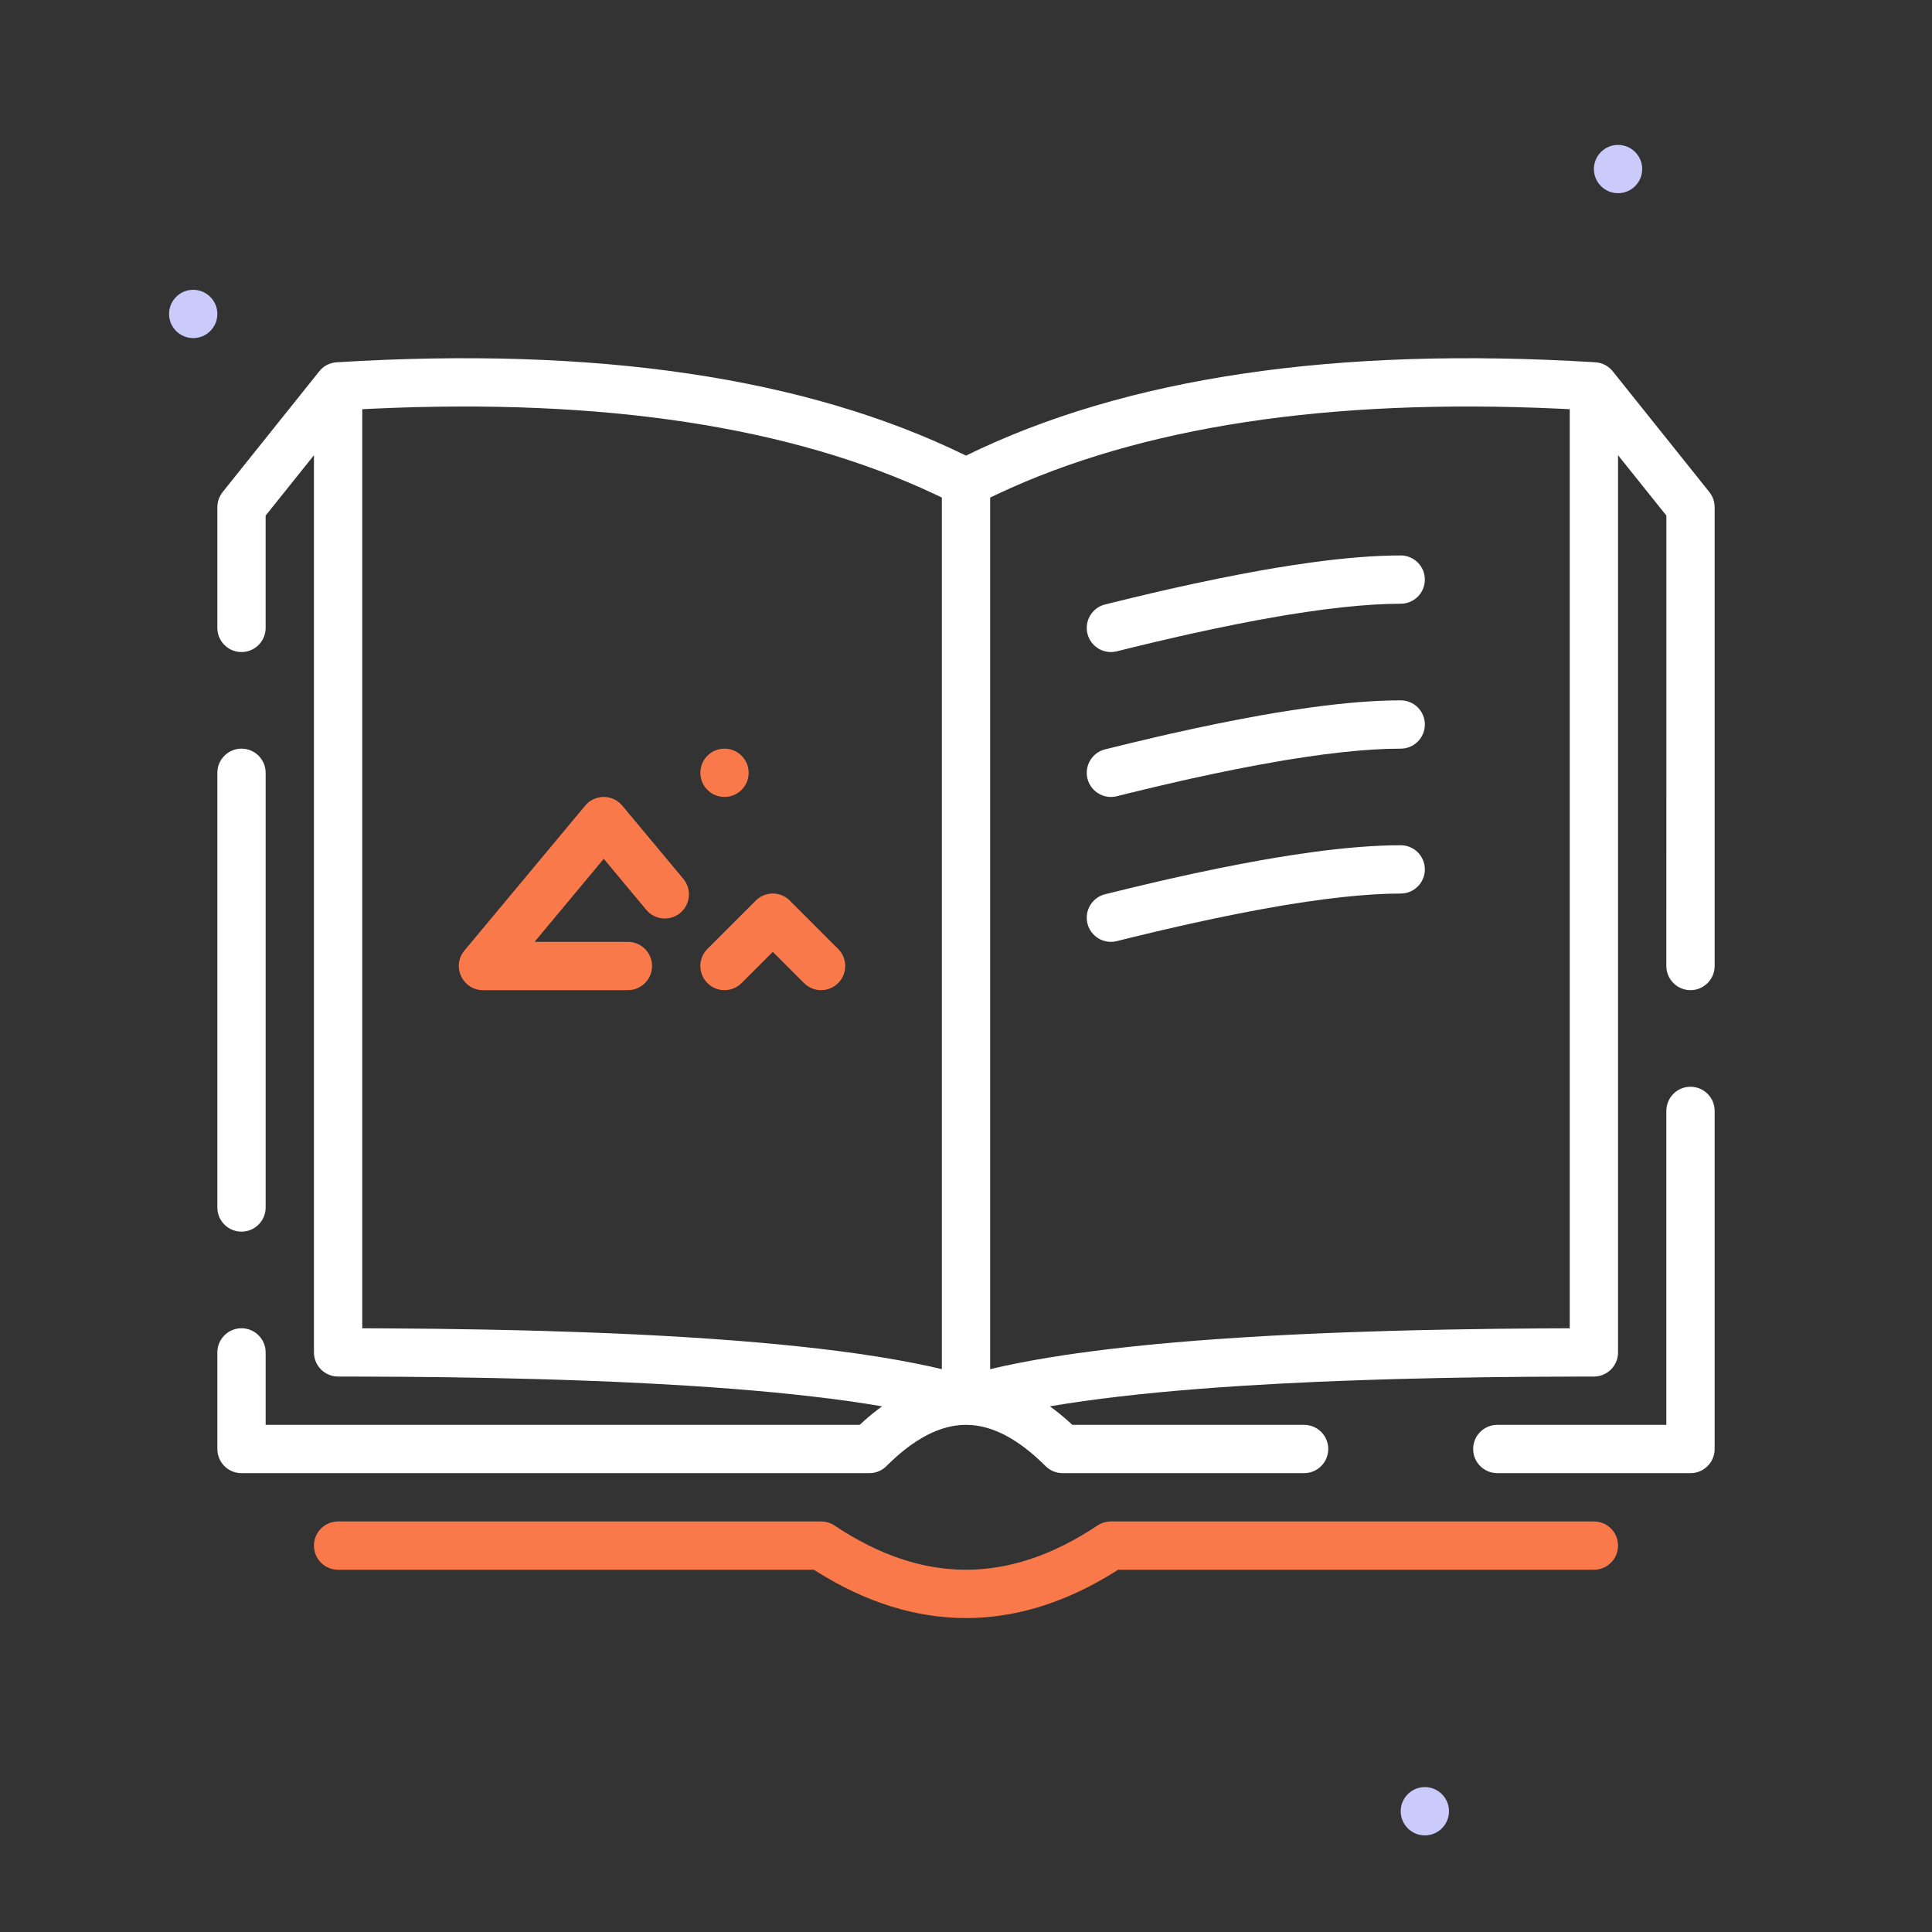 <svg width="84" height="84" viewBox="0 0 84 84" fill="none" xmlns="http://www.w3.org/2000/svg">
<rect x="0" y="0" width="84" height="84" fill="#333333" stroke="none"/>
<path fill-rule="evenodd" clip-rule="evenodd" d="M61.95 79.8C61.371 79.8 60.9 79.329 60.9 78.75C60.9 78.171 61.371 77.7 61.95 77.7C62.529 77.7 63 78.171 63 78.75C63 79.329 62.529 79.8 61.95 79.8Z" fill="#CACAFB"/>
<path fill-rule="evenodd" clip-rule="evenodd" d="M70.35 8.4C69.771 8.4 69.3 7.929 69.3 7.35C69.3 6.771 69.771 6.3 70.35 6.3C70.929 6.3 71.4 6.771 71.4 7.35C71.4 7.929 70.929 8.4 70.35 8.4Z" fill="#CACAFB"/>
<path fill-rule="evenodd" clip-rule="evenodd" d="M8.4 14.7C7.821 14.7 7.35 14.229 7.35 13.65C7.35 13.071 7.821 12.6 8.4 12.6C8.979 12.6 9.45 13.071 9.45 13.65C9.45 14.229 8.979 14.7 8.4 14.7Z" fill="#CACAFB"/>
<path d="M32.55 33.6C32.55 33.02 32.08 32.55 31.5 32.55C30.92 32.55 30.45 33.02 30.45 33.6C30.45 34.18 30.92 34.65 31.5 34.65C32.08 34.65 32.55 34.18 32.55 33.6Z" fill="#FA794A"/>
<path d="M26.968 34.934C26.535 34.526 25.835 34.558 25.443 35.028L20.193 41.328L20.122 41.423C19.668 42.104 20.15 43.05 21 43.05H27.3L27.422 43.043C27.945 42.982 28.35 42.538 28.35 42L28.343 41.878C28.282 41.355 27.838 40.95 27.3 40.95H23.242L26.25 37.34L28.098 39.557L28.188 39.653C28.569 40.01 29.165 40.034 29.576 39.692C30.022 39.321 30.082 38.658 29.711 38.213L27.056 35.028L26.968 34.934Z" fill="#FA794A"/>
<path d="M36.282 66.326C36.11 66.211 35.907 66.15 35.7 66.15H14.7L14.578 66.157C14.055 66.218 13.65 66.662 13.65 67.2L13.657 67.323C13.718 67.845 14.161 68.25 14.7 68.25H35.39L35.495 68.319C37.638 69.666 39.81 70.35 42 70.35L42.386 70.343C44.445 70.267 46.488 69.587 48.505 68.319L48.609 68.25H69.3L69.422 68.243C69.945 68.182 70.35 67.739 70.35 67.2C70.35 66.62 69.88 66.15 69.3 66.15H48.3L48.176 66.157C48.013 66.177 47.855 66.234 47.718 66.326C45.782 67.617 43.882 68.25 42 68.25C40.118 68.25 38.217 67.617 36.282 66.326Z" fill="#FA794A"/>
<path d="M32.857 39.158C33.236 38.779 33.831 38.75 34.243 39.07L34.342 39.158L36.442 41.258C36.852 41.668 36.852 42.333 36.442 42.742C36.064 43.121 35.468 43.15 35.056 42.83L34.957 42.742L33.6 41.386L32.242 42.742C31.864 43.121 31.268 43.15 30.856 42.83L30.757 42.742C30.379 42.364 30.35 41.768 30.67 41.356L30.757 41.258L32.857 39.158Z" fill="#FA794A"/>
<path d="M61.95 25.2C61.95 24.62 61.48 24.15 60.9 24.15C59.798 24.15 58.499 24.252 57.002 24.457L56.165 24.579C55.737 24.645 55.294 24.718 54.836 24.799L53.901 24.972L52.926 25.165L51.911 25.377L50.856 25.61C50.677 25.651 50.497 25.692 50.314 25.734L49.2 25.998L48.045 26.281C47.483 26.422 47.141 26.992 47.281 27.555C47.422 28.117 47.992 28.459 48.555 28.319C48.745 28.271 48.934 28.224 49.121 28.178L50.224 27.912L51.287 27.666C51.461 27.627 51.633 27.588 51.803 27.55L52.806 27.334L53.769 27.137L54.691 26.96L55.574 26.803C55.717 26.778 55.859 26.754 56 26.731L56.821 26.604C57.089 26.564 57.349 26.528 57.603 26.495L58.343 26.407C59.304 26.302 60.156 26.25 60.9 26.25C61.48 26.25 61.95 25.78 61.95 25.2Z" fill="white"/>
<path d="M60.9 30.45C61.48 30.45 61.95 30.92 61.95 31.5C61.95 32.08 61.48 32.55 60.9 32.55C60.156 32.55 59.304 32.602 58.343 32.707L57.603 32.795C57.349 32.828 57.089 32.864 56.821 32.904L56 33.031C55.859 33.054 55.717 33.078 55.574 33.103L54.691 33.26L53.769 33.437L52.806 33.634L51.803 33.85C51.633 33.888 51.461 33.927 51.287 33.966L50.224 34.212L49.121 34.478C48.934 34.524 48.745 34.571 48.555 34.619C47.992 34.759 47.422 34.417 47.281 33.855C47.141 33.292 47.483 32.722 48.045 32.581L49.2 32.298L50.314 32.034C50.497 31.992 50.677 31.951 50.856 31.91L51.911 31.677L52.926 31.465L53.901 31.272L54.836 31.099C55.294 31.018 55.737 30.945 56.165 30.879L57.002 30.757C58.499 30.552 59.798 30.45 60.9 30.45Z" fill="white"/>
<path d="M61.95 37.8C61.95 37.22 61.48 36.75 60.9 36.75C59.798 36.75 58.499 36.852 57.002 37.057L56.165 37.179C55.737 37.245 55.294 37.318 54.836 37.4L53.901 37.572L52.926 37.764L51.911 37.977L50.856 38.21C50.677 38.251 50.497 38.292 50.314 38.334L49.2 38.598L48.045 38.881C47.483 39.022 47.141 39.592 47.281 40.155C47.422 40.717 47.992 41.059 48.555 40.919C48.745 40.871 48.934 40.824 49.121 40.778L50.224 40.512L51.287 40.266C51.461 40.227 51.633 40.188 51.803 40.151L52.806 39.934L53.769 39.737L54.691 39.56L55.574 39.403C55.717 39.378 55.859 39.354 56 39.331L56.821 39.204C57.089 39.164 57.349 39.128 57.603 39.096L58.343 39.007C59.304 38.902 60.156 38.85 60.9 38.85C61.48 38.85 61.95 38.38 61.95 37.8Z" fill="white"/>
<path fill-rule="evenodd" clip-rule="evenodd" d="M38.542 63.742C39.748 62.537 40.885 61.962 41.965 61.95C41.972 61.95 41.979 61.95 41.986 61.951C41.99 61.951 41.995 61.951 42 61.951H42.004C42.014 61.951 42.024 61.95 42.035 61.95C43.115 61.962 44.252 62.537 45.458 63.742C45.654 63.939 45.922 64.05 46.2 64.05H56.7L56.822 64.043C57.345 63.982 57.75 63.538 57.75 63L57.743 62.877C57.682 62.355 57.238 61.95 56.7 61.95H46.622L46.441 61.783C46.178 61.55 45.914 61.337 45.648 61.144L45.711 61.134L46.397 61.023L47.116 60.917L47.87 60.816L48.657 60.72L49.478 60.629L50.334 60.542L51.222 60.461L52.145 60.385L53.101 60.314L54.091 60.248L55.639 60.159L57.263 60.08L58.388 60.035L59.546 59.994L60.737 59.958L62.588 59.914L64.514 59.881L66.515 59.86L68.591 59.851C68.826 59.85 69.062 59.85 69.3 59.85C69.88 59.85 70.35 59.38 70.35 58.8V19.792L72.451 22.417L72.45 42C72.45 42.538 72.855 42.982 73.377 43.043L73.5 43.05C74.038 43.05 74.482 42.645 74.543 42.122L74.55 42V22.05C74.55 21.859 74.498 21.673 74.401 21.511L74.32 21.394L70.138 16.167C69.959 15.93 69.682 15.771 69.364 15.751C58.077 15.059 48.954 16.403 42 19.809C35.046 16.403 25.923 15.059 14.636 15.751C14.318 15.771 14.04 15.93 13.861 16.168L9.68 21.394L9.599 21.511C9.502 21.673 9.45 21.859 9.45 22.05V27.3L9.457 27.422C9.518 27.945 9.961 28.35 10.5 28.35L10.622 28.343C11.145 28.282 11.55 27.838 11.55 27.3L11.549 22.417L13.65 19.792V58.8C13.65 59.38 14.12 59.85 14.7 59.85C14.938 59.85 15.174 59.85 15.409 59.851L17.485 59.86L19.486 59.881L21.412 59.914L23.263 59.958L24.454 59.994L25.612 60.035L26.737 60.08L28.361 60.159L29.909 60.248L30.899 60.314L31.855 60.385L32.778 60.461L33.666 60.542L34.521 60.629L35.343 60.72L36.13 60.816L36.884 60.917L37.603 61.023L38.289 61.134L38.352 61.144C38.086 61.337 37.822 61.55 37.559 61.783L37.377 61.95H11.55V58.8L11.543 58.678C11.482 58.155 11.038 57.75 10.5 57.75C9.92 57.75 9.45 58.22 9.45 58.8V63L9.457 63.122C9.518 63.645 9.961 64.05 10.5 64.05H37.8L37.938 64.041C38.166 64.011 38.378 63.907 38.542 63.742ZM40.95 59.529V21.633L40.624 21.478C34.392 18.552 26.266 17.308 16.244 17.768L15.75 17.792V57.751L16.848 57.756L18.947 57.774L20.967 57.805L22.269 57.832L23.537 57.864L25.372 57.924L26.552 57.97L27.697 58.022L28.806 58.079L29.881 58.142L30.921 58.211L31.926 58.284L32.896 58.364L33.831 58.449L34.731 58.54L35.596 58.636L36.427 58.738L37.223 58.845C37.352 58.863 37.481 58.882 37.608 58.901L38.351 59.017L39.06 59.138L39.734 59.265L40.374 59.397L40.95 59.529ZM43.626 59.397L43.05 59.529V21.633L43.376 21.478C49.608 18.552 57.734 17.308 67.756 17.768L68.25 17.792V57.751L67.152 57.756L65.053 57.774L63.033 57.805L61.731 57.832L60.463 57.864L58.628 57.924L57.448 57.97L56.303 58.022L55.193 58.079L54.119 58.142L53.079 58.211L52.074 58.284L51.104 58.364L50.169 58.449L49.269 58.54L48.403 58.636L47.573 58.738L46.777 58.845C46.647 58.863 46.519 58.882 46.392 58.901L45.649 59.017L44.94 59.138L44.266 59.265L43.626 59.397Z" fill="white"/>
<path d="M74.543 48.178C74.482 47.655 74.038 47.25 73.5 47.25L73.377 47.257C72.855 47.318 72.45 47.761 72.45 48.3V61.95H65.1L64.978 61.957C64.455 62.018 64.05 62.462 64.05 63C64.05 63.58 64.52 64.05 65.1 64.05H73.5L73.622 64.043C74.145 63.982 74.55 63.538 74.55 63V48.3L74.543 48.178Z" fill="white"/>
<path d="M10.5 32.55C11.038 32.55 11.482 32.955 11.543 33.477L11.55 33.6V52.5C11.55 53.08 11.08 53.55 10.5 53.55C9.961 53.55 9.518 53.145 9.457 52.622L9.45 52.5V33.6C9.45 33.02 9.92 32.55 10.5 32.55Z" fill="white"/>
</svg>
